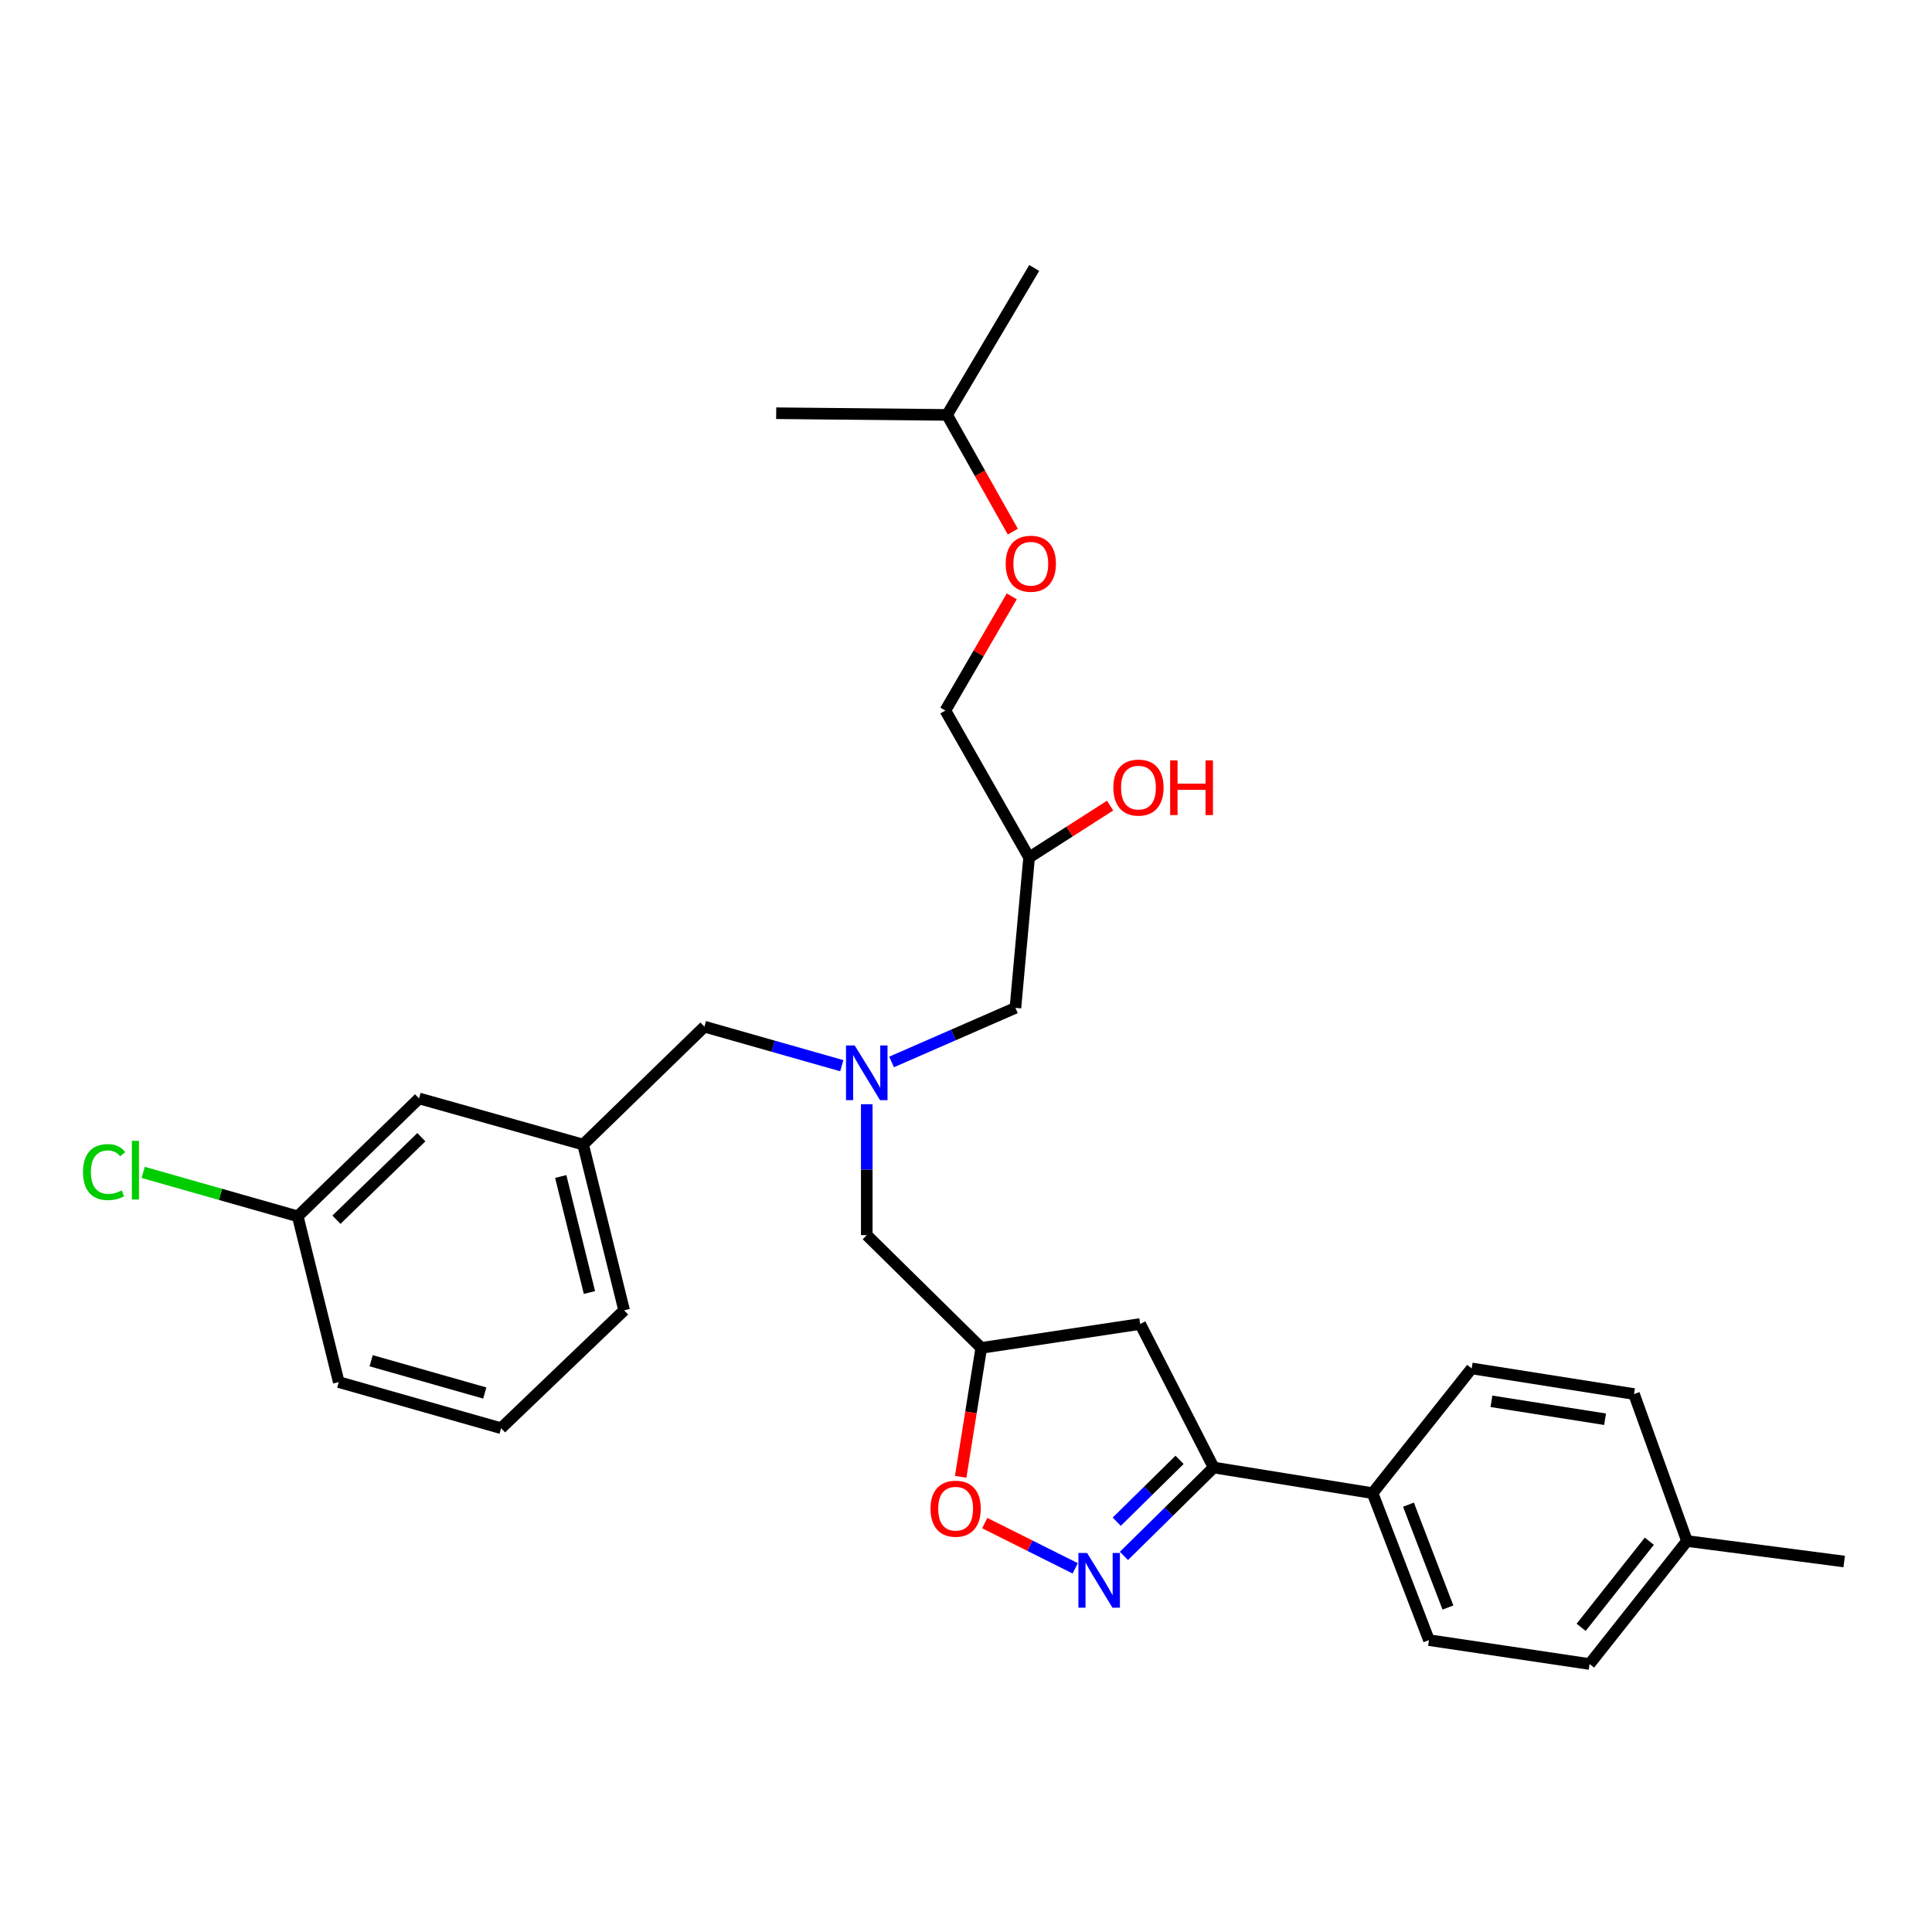 <?xml version='1.0' encoding='iso-8859-1'?>
<svg version='1.1' baseProfile='full'
              xmlns='http://www.w3.org/2000/svg'
                      xmlns:rdkit='http://www.rdkit.org/xml'
                      xmlns:xlink='http://www.w3.org/1999/xlink'
                  xml:space='preserve'
width='1000px' height='1000px' viewBox='0 0 1000 1000'>
<!-- END OF HEADER -->
<rect style='opacity:1.0;fill:#FFFFFF;stroke:none' width='1000' height='1000' x='0' y='0'> </rect>
<path class='bond-0' d='M 461.475,549.671 L 493.529,535.669' style='fill:none;fill-rule:evenodd;stroke:#0000FF;stroke-width:6px;stroke-linecap:butt;stroke-linejoin:miter;stroke-opacity:1' />
<path class='bond-0' d='M 493.529,535.669 L 525.582,521.667' style='fill:none;fill-rule:evenodd;stroke:#000000;stroke-width:6px;stroke-linecap:butt;stroke-linejoin:miter;stroke-opacity:1' />
<path class='bond-1' d='M 448.636,571.54 L 448.636,605.421' style='fill:none;fill-rule:evenodd;stroke:#0000FF;stroke-width:6px;stroke-linecap:butt;stroke-linejoin:miter;stroke-opacity:1' />
<path class='bond-1' d='M 448.636,605.421 L 448.636,639.302' style='fill:none;fill-rule:evenodd;stroke:#000000;stroke-width:6px;stroke-linecap:butt;stroke-linejoin:miter;stroke-opacity:1' />
<path class='bond-2' d='M 435.712,551.606 L 400.163,541.502' style='fill:none;fill-rule:evenodd;stroke:#0000FF;stroke-width:6px;stroke-linecap:butt;stroke-linejoin:miter;stroke-opacity:1' />
<path class='bond-2' d='M 400.163,541.502 L 364.614,531.397' style='fill:none;fill-rule:evenodd;stroke:#000000;stroke-width:6px;stroke-linecap:butt;stroke-linejoin:miter;stroke-opacity:1' />
<path class='bond-3' d='M 525.582,521.667 L 532.658,443.833' style='fill:none;fill-rule:evenodd;stroke:#000000;stroke-width:6px;stroke-linecap:butt;stroke-linejoin:miter;stroke-opacity:1' />
<path class='bond-4' d='M 532.658,443.833 L 489.324,367.774' style='fill:none;fill-rule:evenodd;stroke:#000000;stroke-width:6px;stroke-linecap:butt;stroke-linejoin:miter;stroke-opacity:1' />
<path class='bond-5' d='M 532.658,443.833 L 553.621,430.405' style='fill:none;fill-rule:evenodd;stroke:#000000;stroke-width:6px;stroke-linecap:butt;stroke-linejoin:miter;stroke-opacity:1' />
<path class='bond-5' d='M 553.621,430.405 L 574.584,416.978' style='fill:none;fill-rule:evenodd;stroke:#FF0000;stroke-width:6px;stroke-linecap:butt;stroke-linejoin:miter;stroke-opacity:1' />
<path class='bond-6' d='M 448.636,639.302 L 507.897,697.675' style='fill:none;fill-rule:evenodd;stroke:#000000;stroke-width:6px;stroke-linecap:butt;stroke-linejoin:miter;stroke-opacity:1' />
<path class='bond-7' d='M 524.236,275.179 L 507.22,244.97' style='fill:none;fill-rule:evenodd;stroke:#FF0000;stroke-width:6px;stroke-linecap:butt;stroke-linejoin:miter;stroke-opacity:1' />
<path class='bond-7' d='M 507.22,244.97 L 490.203,214.76' style='fill:none;fill-rule:evenodd;stroke:#000000;stroke-width:6px;stroke-linecap:butt;stroke-linejoin:miter;stroke-opacity:1' />
<path class='bond-8' d='M 523.686,308.666 L 506.505,338.22' style='fill:none;fill-rule:evenodd;stroke:#FF0000;stroke-width:6px;stroke-linecap:butt;stroke-linejoin:miter;stroke-opacity:1' />
<path class='bond-8' d='M 506.505,338.22 L 489.324,367.774' style='fill:none;fill-rule:evenodd;stroke:#000000;stroke-width:6px;stroke-linecap:butt;stroke-linejoin:miter;stroke-opacity:1' />
<path class='bond-9' d='M 490.203,214.76 L 535.313,138.701' style='fill:none;fill-rule:evenodd;stroke:#000000;stroke-width:6px;stroke-linecap:butt;stroke-linejoin:miter;stroke-opacity:1' />
<path class='bond-10' d='M 490.203,214.76 L 401.76,213.881' style='fill:none;fill-rule:evenodd;stroke:#000000;stroke-width:6px;stroke-linecap:butt;stroke-linejoin:miter;stroke-opacity:1' />
<path class='bond-11' d='M 628.186,759.591 L 590.153,685.291' style='fill:none;fill-rule:evenodd;stroke:#000000;stroke-width:6px;stroke-linecap:butt;stroke-linejoin:miter;stroke-opacity:1' />
<path class='bond-12' d='M 628.186,759.591 L 604.966,782.464' style='fill:none;fill-rule:evenodd;stroke:#000000;stroke-width:6px;stroke-linecap:butt;stroke-linejoin:miter;stroke-opacity:1' />
<path class='bond-12' d='M 604.966,782.464 L 581.745,805.337' style='fill:none;fill-rule:evenodd;stroke:#0000FF;stroke-width:6px;stroke-linecap:butt;stroke-linejoin:miter;stroke-opacity:1' />
<path class='bond-12' d='M 610.542,755.612 L 594.287,771.623' style='fill:none;fill-rule:evenodd;stroke:#000000;stroke-width:6px;stroke-linecap:butt;stroke-linejoin:miter;stroke-opacity:1' />
<path class='bond-12' d='M 594.287,771.623 L 578.032,787.634' style='fill:none;fill-rule:evenodd;stroke:#0000FF;stroke-width:6px;stroke-linecap:butt;stroke-linejoin:miter;stroke-opacity:1' />
<path class='bond-13' d='M 628.186,759.591 L 710.433,772.855' style='fill:none;fill-rule:evenodd;stroke:#000000;stroke-width:6px;stroke-linecap:butt;stroke-linejoin:miter;stroke-opacity:1' />
<path class='bond-14' d='M 590.153,685.291 L 507.897,697.675' style='fill:none;fill-rule:evenodd;stroke:#000000;stroke-width:6px;stroke-linecap:butt;stroke-linejoin:miter;stroke-opacity:1' />
<path class='bond-15' d='M 507.897,697.675 L 502.575,731.034' style='fill:none;fill-rule:evenodd;stroke:#000000;stroke-width:6px;stroke-linecap:butt;stroke-linejoin:miter;stroke-opacity:1' />
<path class='bond-15' d='M 502.575,731.034 L 497.253,764.394' style='fill:none;fill-rule:evenodd;stroke:#FF0000;stroke-width:6px;stroke-linecap:butt;stroke-linejoin:miter;stroke-opacity:1' />
<path class='bond-16' d='M 509.71,788.357 L 533.12,800.062' style='fill:none;fill-rule:evenodd;stroke:#FF0000;stroke-width:6px;stroke-linecap:butt;stroke-linejoin:miter;stroke-opacity:1' />
<path class='bond-16' d='M 533.12,800.062 L 556.53,811.767' style='fill:none;fill-rule:evenodd;stroke:#0000FF;stroke-width:6px;stroke-linecap:butt;stroke-linejoin:miter;stroke-opacity:1' />
<path class='bond-17' d='M 216.909,568.543 L 154.114,629.571' style='fill:none;fill-rule:evenodd;stroke:#000000;stroke-width:6px;stroke-linecap:butt;stroke-linejoin:miter;stroke-opacity:1' />
<path class='bond-17' d='M 218.095,588.61 L 174.138,631.33' style='fill:none;fill-rule:evenodd;stroke:#000000;stroke-width:6px;stroke-linecap:butt;stroke-linejoin:miter;stroke-opacity:1' />
<path class='bond-18' d='M 216.909,568.543 L 301.819,592.425' style='fill:none;fill-rule:evenodd;stroke:#000000;stroke-width:6px;stroke-linecap:butt;stroke-linejoin:miter;stroke-opacity:1' />
<path class='bond-19' d='M 154.114,629.571 L 114.115,618.202' style='fill:none;fill-rule:evenodd;stroke:#000000;stroke-width:6px;stroke-linecap:butt;stroke-linejoin:miter;stroke-opacity:1' />
<path class='bond-19' d='M 114.115,618.202 L 74.115,606.833' style='fill:none;fill-rule:evenodd;stroke:#00CC00;stroke-width:6px;stroke-linecap:butt;stroke-linejoin:miter;stroke-opacity:1' />
<path class='bond-20' d='M 154.114,629.571 L 175.341,715.369' style='fill:none;fill-rule:evenodd;stroke:#000000;stroke-width:6px;stroke-linecap:butt;stroke-linejoin:miter;stroke-opacity:1' />
<path class='bond-21' d='M 710.433,772.855 L 761.74,708.293' style='fill:none;fill-rule:evenodd;stroke:#000000;stroke-width:6px;stroke-linecap:butt;stroke-linejoin:miter;stroke-opacity:1' />
<path class='bond-22' d='M 710.433,772.855 L 739.624,848.922' style='fill:none;fill-rule:evenodd;stroke:#000000;stroke-width:6px;stroke-linecap:butt;stroke-linejoin:miter;stroke-opacity:1' />
<path class='bond-22' d='M 729.019,778.813 L 749.452,832.06' style='fill:none;fill-rule:evenodd;stroke:#000000;stroke-width:6px;stroke-linecap:butt;stroke-linejoin:miter;stroke-opacity:1' />
<path class='bond-23' d='M 873.178,797.625 L 822.768,861.299' style='fill:none;fill-rule:evenodd;stroke:#000000;stroke-width:6px;stroke-linecap:butt;stroke-linejoin:miter;stroke-opacity:1' />
<path class='bond-23' d='M 853.685,797.73 L 818.398,842.302' style='fill:none;fill-rule:evenodd;stroke:#000000;stroke-width:6px;stroke-linecap:butt;stroke-linejoin:miter;stroke-opacity:1' />
<path class='bond-24' d='M 873.178,797.625 L 954.545,808.234' style='fill:none;fill-rule:evenodd;stroke:#000000;stroke-width:6px;stroke-linecap:butt;stroke-linejoin:miter;stroke-opacity:1' />
<path class='bond-25' d='M 873.178,797.625 L 845.762,721.557' style='fill:none;fill-rule:evenodd;stroke:#000000;stroke-width:6px;stroke-linecap:butt;stroke-linejoin:miter;stroke-opacity:1' />
<path class='bond-26' d='M 761.74,708.293 L 845.762,721.557' style='fill:none;fill-rule:evenodd;stroke:#000000;stroke-width:6px;stroke-linecap:butt;stroke-linejoin:miter;stroke-opacity:1' />
<path class='bond-26' d='M 771.97,725.314 L 830.786,734.598' style='fill:none;fill-rule:evenodd;stroke:#000000;stroke-width:6px;stroke-linecap:butt;stroke-linejoin:miter;stroke-opacity:1' />
<path class='bond-27' d='M 739.624,848.922 L 822.768,861.299' style='fill:none;fill-rule:evenodd;stroke:#000000;stroke-width:6px;stroke-linecap:butt;stroke-linejoin:miter;stroke-opacity:1' />
<path class='bond-28' d='M 301.819,592.425 L 364.614,531.397' style='fill:none;fill-rule:evenodd;stroke:#000000;stroke-width:6px;stroke-linecap:butt;stroke-linejoin:miter;stroke-opacity:1' />
<path class='bond-29' d='M 301.819,592.425 L 323.046,678.215' style='fill:none;fill-rule:evenodd;stroke:#000000;stroke-width:6px;stroke-linecap:butt;stroke-linejoin:miter;stroke-opacity:1' />
<path class='bond-29' d='M 290.231,608.949 L 305.091,669.001' style='fill:none;fill-rule:evenodd;stroke:#000000;stroke-width:6px;stroke-linecap:butt;stroke-linejoin:miter;stroke-opacity:1' />
<path class='bond-30' d='M 259.364,739.243 L 323.046,678.215' style='fill:none;fill-rule:evenodd;stroke:#000000;stroke-width:6px;stroke-linecap:butt;stroke-linejoin:miter;stroke-opacity:1' />
<path class='bond-31' d='M 259.364,739.243 L 175.341,715.369' style='fill:none;fill-rule:evenodd;stroke:#000000;stroke-width:6px;stroke-linecap:butt;stroke-linejoin:miter;stroke-opacity:1' />
<path class='bond-31' d='M 250.919,721.024 L 192.104,704.313' style='fill:none;fill-rule:evenodd;stroke:#000000;stroke-width:6px;stroke-linecap:butt;stroke-linejoin:miter;stroke-opacity:1' />
<path  class='atom-0' d='M 442.376 541.119
L 451.656 556.119
Q 452.576 557.599, 454.056 560.279
Q 455.536 562.959, 455.616 563.119
L 455.616 541.119
L 459.376 541.119
L 459.376 569.439
L 455.496 569.439
L 445.536 553.039
Q 444.376 551.119, 443.136 548.919
Q 441.936 546.719, 441.576 546.039
L 441.576 569.439
L 437.896 569.439
L 437.896 541.119
L 442.376 541.119
' fill='#0000FF'/>
<path  class='atom-3' d='M 576.265 407.655
Q 576.265 400.855, 579.625 397.055
Q 582.985 393.255, 589.265 393.255
Q 595.545 393.255, 598.905 397.055
Q 602.265 400.855, 602.265 407.655
Q 602.265 414.535, 598.865 418.455
Q 595.465 422.335, 589.265 422.335
Q 583.025 422.335, 579.625 418.455
Q 576.265 414.575, 576.265 407.655
M 589.265 419.135
Q 593.585 419.135, 595.905 416.255
Q 598.265 413.335, 598.265 407.655
Q 598.265 402.095, 595.905 399.295
Q 593.585 396.455, 589.265 396.455
Q 584.945 396.455, 582.585 399.255
Q 580.265 402.055, 580.265 407.655
Q 580.265 413.375, 582.585 416.255
Q 584.945 419.135, 589.265 419.135
' fill='#FF0000'/>
<path  class='atom-3' d='M 605.665 393.575
L 609.505 393.575
L 609.505 405.615
L 623.985 405.615
L 623.985 393.575
L 627.825 393.575
L 627.825 421.895
L 623.985 421.895
L 623.985 408.815
L 609.505 408.815
L 609.505 421.895
L 605.665 421.895
L 605.665 393.575
' fill='#FF0000'/>
<path  class='atom-5' d='M 520.546 291.787
Q 520.546 284.987, 523.906 281.187
Q 527.266 277.387, 533.546 277.387
Q 539.826 277.387, 543.186 281.187
Q 546.546 284.987, 546.546 291.787
Q 546.546 298.667, 543.146 302.587
Q 539.746 306.467, 533.546 306.467
Q 527.306 306.467, 523.906 302.587
Q 520.546 298.707, 520.546 291.787
M 533.546 303.267
Q 537.866 303.267, 540.186 300.387
Q 542.546 297.467, 542.546 291.787
Q 542.546 286.227, 540.186 283.427
Q 537.866 280.587, 533.546 280.587
Q 529.226 280.587, 526.866 283.387
Q 524.546 286.187, 524.546 291.787
Q 524.546 297.507, 526.866 300.387
Q 529.226 303.267, 533.546 303.267
' fill='#FF0000'/>
<path  class='atom-11' d='M 481.633 780.899
Q 481.633 774.099, 484.993 770.299
Q 488.353 766.499, 494.633 766.499
Q 500.913 766.499, 504.273 770.299
Q 507.633 774.099, 507.633 780.899
Q 507.633 787.779, 504.233 791.699
Q 500.833 795.579, 494.633 795.579
Q 488.393 795.579, 484.993 791.699
Q 481.633 787.819, 481.633 780.899
M 494.633 792.379
Q 498.953 792.379, 501.273 789.499
Q 503.633 786.579, 503.633 780.899
Q 503.633 775.339, 501.273 772.539
Q 498.953 769.699, 494.633 769.699
Q 490.313 769.699, 487.953 772.499
Q 485.633 775.299, 485.633 780.899
Q 485.633 786.619, 487.953 789.499
Q 490.313 792.379, 494.633 792.379
' fill='#FF0000'/>
<path  class='atom-12' d='M 562.665 803.805
L 571.945 818.805
Q 572.865 820.285, 574.345 822.965
Q 575.825 825.645, 575.905 825.805
L 575.905 803.805
L 579.665 803.805
L 579.665 832.125
L 575.785 832.125
L 565.825 815.725
Q 564.665 813.805, 563.425 811.605
Q 562.225 809.405, 561.865 808.725
L 561.865 832.125
L 558.185 832.125
L 558.185 803.805
L 562.665 803.805
' fill='#0000FF'/>
<path  class='atom-22' d='M 42.971 606.669
Q 42.971 599.629, 46.251 595.949
Q 49.571 592.229, 55.851 592.229
Q 61.691 592.229, 64.811 596.349
L 62.171 598.509
Q 59.891 595.509, 55.851 595.509
Q 51.571 595.509, 49.291 598.389
Q 47.051 601.229, 47.051 606.669
Q 47.051 612.269, 49.371 615.149
Q 51.731 618.029, 56.291 618.029
Q 59.411 618.029, 63.051 616.149
L 64.171 619.149
Q 62.691 620.109, 60.451 620.669
Q 58.211 621.229, 55.731 621.229
Q 49.571 621.229, 46.251 617.469
Q 42.971 613.709, 42.971 606.669
' fill='#00CC00'/>
<path  class='atom-22' d='M 68.251 590.509
L 71.931 590.509
L 71.931 620.869
L 68.251 620.869
L 68.251 590.509
' fill='#00CC00'/>
</svg>

